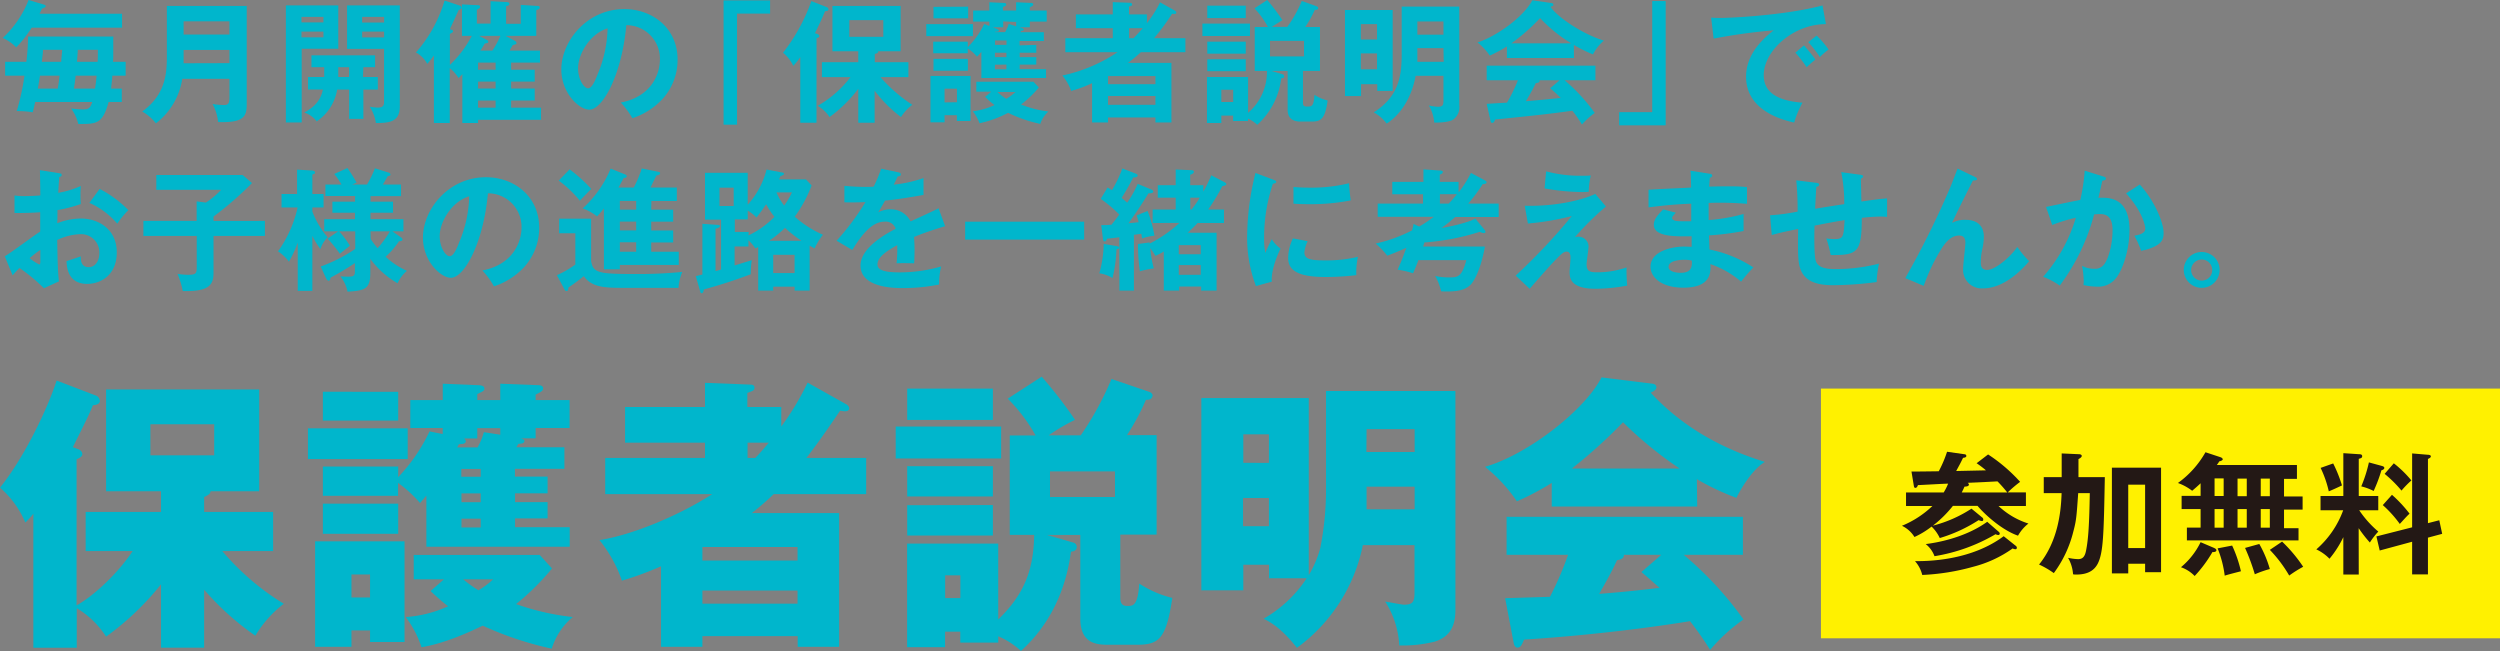 <svg xmlns="http://www.w3.org/2000/svg" viewBox="0 0 569.05 148.2"><rect x="0" y="0" width="569.05" height="148.2" fill="#808080" stroke="none"/><defs><style>.cls-1{fill:#00b6cc;}.cls-2{fill:#fff100;}.cls-3{fill:#231815;}</style></defs><title>アセット 14</title><g id="レイヤー_2" data-name="レイヤー 2"><g id="レイヤー_1-2" data-name="レイヤー 1"><path class="cls-1" d="M27.78,3.12V6.3H7.2a25.38,25.38,0,0,1-3.51,4.47A10.28,10.28,0,0,0,.63,8.64,23.59,23.59,0,0,0,6.51,0L10,1.05c.24.06.39.15.39.36s-.09.24-.84.57c-.18.39-.27.6-.54,1.14Zm-2,5.19v3.93c0,.27,0,1.47-.06,1.83h2.88v3.15H25.56c0,.57-.21,2.25-.27,2.94h2.43v3.06h-3c-1.38,5.07-2.82,5-6.9,5a9.71,9.71,0,0,0-1.65-3.54A17,17,0,0,0,19,24.9c1.08,0,1.53-.24,2-1.68H8c-.21,1-.36,1.56-.54,2.34a21.25,21.25,0,0,0-3.66-.27,53.09,53.09,0,0,0,1.77-8.07H1.17V14.07H6a52.55,52.55,0,0,0,.39-5.76ZM9.09,17.22c0,.18-.27,1.77-.48,2.94h4.53c.24-1.35.36-2.31.42-2.94Zm4.83-3.15c.06-.75.18-1.92.24-2.73H9.78c0,.54-.06,1.14-.27,2.73Zm3.3,3.15c-.09.87-.21,1.77-.39,2.94h4.8c.21-1.29.3-2.13.36-2.94Zm5-3.15c.06-1.05.06-1.92.06-2.73H17.7c0,.48-.06,1.23-.18,2.73Z"/><path class="cls-1" d="M41.49,17.94a15.85,15.85,0,0,1-6,10.14,10.64,10.64,0,0,0-3.12-2.7c5.61-4,5.61-9.3,5.61-12.9V1.35H56.16V23.46c0,2.73-.21,4.56-6.51,4.32a11.18,11.18,0,0,0-1.26-4.11,17.9,17.9,0,0,0,2.55.24c1.11,0,1.29-.45,1.29-1.86V17.94Zm10.74-3.57v-3H41.79v1.38c0,.3,0,.57,0,1.65Zm0-6.51v-3H41.79v3Z"/><path class="cls-1" d="M77,1.23V11.1H68.67V27.87h-3.6V1.23ZM73.62,5.1V3.84h-5V5.1Zm-5,2.1V8.49h5V7.2Zm14,10.32H86V20.4H82.71v6.66H79.47V20.4H76.74a10.82,10.82,0,0,1-4.65,7.23,5.67,5.67,0,0,0-2.82-2c2-1.14,3.66-2.49,4.23-5.25H70.11V17.52H73.8c0-1.41,0-1.83,0-2.22H70.89V12.6H85.38v2.7H82.71ZM79.47,15.3H77c0,.66,0,1.38,0,2.22h2.46ZM91,1.23v23C91,27.72,88.71,28,85.56,28a9.36,9.36,0,0,0-1.41-3.72,11.45,11.45,0,0,0,1.83.21c.72,0,1.44-.12,1.44-1.2V11.13H79V1.23Zm-3.57,3.9V3.84h-5V5.13Zm-5,2.07V8.52h5V7.2Z"/><path class="cls-1" d="M122.91,11.52v2.73h-6.57v1.62h5.37v2.7h-5.37v1.59h5.37v2.73h-5.37v1.62h6.81v2.76H108.81V28h-3.57V16.89c-.36.36-.51.54-.87.87a8.35,8.35,0,0,0-2-2.25V28H98.76V12.63c-.69.93-1.14,1.5-1.5,1.92a6.51,6.51,0,0,0-2.58-2.61A31.32,31.32,0,0,0,101.19.12l3.51,1.17a.48.48,0,0,1,.39.45c0,.3-.24.39-.69.54-.66,1.47-1.68,3.69-2,4.35.6.21.72.27.72.48s-.15.33-.72.6v7.08a26.11,26.11,0,0,0,5-6.63h-2.25V1l3.57.18c.27,0,.54.06.54.36s-.18.39-.72.69V5.37h3.12V.27l3.75.21c.15,0,.54.09.54.36,0,.42-.48.51-.75.57v4h3.33V1.11l3.69.24c.3,0,.63,0,.63.33s-.18.39-.78.63V8.16h-7l2.13,1.14a.58.58,0,0,1,.36.48c0,.27-.09.3-.84.48-.12.21-.66,1.08-.75,1.26Zm-14.1,2.73v1.62h4V14.25Zm0,4.32v1.59h4V18.57Zm0,4.32v1.62h4V22.89Zm3.27-11.37a23.73,23.73,0,0,0,1.83-3.36h-4.86l1.68.87c.3.15.42.33.42.45,0,.3-.18.33-.81.42-.3.54-.57,1-1,1.62Z"/><path class="cls-1" d="M141.3,23.34c7.08-1.35,8.91-6.63,8.91-9.78a7.64,7.64,0,0,0-7.65-7.83c-1,11.19-5.34,19.23-8.43,19.23-2.31,0-6.36-3.78-6.36-9.15,0-6.39,5.79-13.74,14.34-13.74,6.39,0,12.12,4.32,12.12,11.49a13.23,13.23,0,0,1-3.54,9.09,16.36,16.36,0,0,1-6.75,4.26A19.28,19.28,0,0,0,141.3,23.34Zm-9.72-7.8c0,2.55,1.35,4.56,2.28,4.56s1.71-2,2.19-3.24A28.42,28.42,0,0,0,138.3,6.45C134.22,7.71,131.58,12.36,131.58,15.54Z"/><path class="cls-1" d="M175.29.09v3h-7.53V28.38H164.7V.09Z"/><path class="cls-1" d="M185.85,27.93h-3.69V13a17.22,17.22,0,0,1-1.59,2,8.66,8.66,0,0,0-2.34-3A41.32,41.32,0,0,0,184.68.24l3.42,1.35c.21.09.48.21.48.54s-.42.42-.78.42c-.75,1.86-2,4.41-2.31,5,.54.15,1,.33,1,.63s-.27.39-.63.51Zm13.23,0h-3.72V20.22a31.21,31.21,0,0,1-6.54,6.42,8.25,8.25,0,0,0-2.7-2.55,24.71,24.71,0,0,0,7.47-6.54h-6.51V14.16h8.28V11.67h-5.88V1.35H205V11.67h-5.13c.12.39-.39.54-.75.6v1.89h7.65v3.39H200.4a34.65,34.65,0,0,0,7.26,6.3,10.92,10.92,0,0,0-2.58,2.79,30.45,30.45,0,0,1-6-6ZM193.32,4.59V8.37h7.74V4.59Z"/><path class="cls-1" d="M221.46,5.49V8.22H210.84V5.49ZM215,26.22v1.62h-3.21V17.28h9.12V27.54H217.8V26.22Zm20.88-16V12h-3.78v1h3.78V14.7h-3.78v1.05h6v2H223.38V11.79c-.48.6-.72.84-1,1.11a9.11,9.11,0,0,0-2.1-1.86v1.08h-7.86V9.48h7.86v1.26a19.79,19.79,0,0,0,3.75-5.28l1.17.45v-1h-3.69V2.4h3.69V.51l3.12.15c.39,0,.72.06.72.36s-.3.39-.75.57V2.4h3V.51l3.33.15c.36,0,.57.12.57.36s-.24.39-.78.63V2.4h3.84V4.92h-3.84V6.21h-2.31l.63.21c.15.06.33.21.33.33S233,7,232.44,7a2,2,0,0,1-.21.33h5.37v2h-5.52v1Zm-15.51-8.7V4.17h-7.89V1.56Zm-.06,11.88v2.7h-7.83v-2.7Zm-2.49,9.87V20.19H215v3.12Zm7.8-2.4h-3.39V18.6h13l1.23,1.32a24.27,24.27,0,0,1-4.05,3.87,24.18,24.18,0,0,0,6.24,1.59,6.44,6.44,0,0,0-1.86,2.82,31,31,0,0,1-7.32-2.52,25,25,0,0,1-6.51,2.37,10.47,10.47,0,0,0-1.53-2.73,15.64,15.64,0,0,0,4.95-1.41,21.36,21.36,0,0,1-2.16-1.86Zm2.73-16V6.21H226l.84.33c.15.06.51.24.51.42s-.15.27-.78.24l-.06.12h2.25a7,7,0,0,0,.84-1.89L231.3,6v-1Zm.75,5.34v-1h-2.61v1ZM226.47,12v1h2.61V12Zm0,2.73v1.05h2.61V14.7Zm.57,6.21a13,13,0,0,0,2,1.56,12.16,12.16,0,0,0,2.1-1.56Z"/><path class="cls-1" d="M267.39,2.4a.55.55,0,0,1,.36.45c0,.15-.09.33-.42.33-.12,0-.18,0-.54-.06a50.66,50.66,0,0,1-4.11,5.58h7.14v3.18H259.68a30.85,30.85,0,0,1-2.94,2.43h9.9V27.87H263V26.73H252.21v1.14h-3.63V18.93a29,29,0,0,1-4.77,1.77,11,11,0,0,0-2-3.51,36.09,36.09,0,0,0,12.57-5.31H242.49V8.7h10.8V6.42h-8.4V3.27h8.4V.48l3.9.15c.21,0,.51.12.51.39s-.12.27-.72.48V3.27h4.08v2a27,27,0,0,0,3-4.74ZM263,19.17V17.31H252.21v1.86Zm0,4.68v-2H252.21v2Zm-5-15.15c.54-.54,1.23-1.26,2.1-2.28H257V8.7Z"/><path class="cls-1" d="M284.52,5.37V8.19H273.69V5.37Zm7.29,11.49c.18.06.48.15.48.48s0,.39-.66.48a16.89,16.89,0,0,1-5.46,10.59,7.37,7.37,0,0,0-2.1-1.41v.54h-3.39V26.31H278V28h-3.27V17.52h9.36v8.16a12.26,12.26,0,0,0,4.29-9.54H285.6v-10h3a19.25,19.25,0,0,0-3.06-4.23L288.45,0a45.51,45.51,0,0,1,3.45,4.59l-2.43,1.53H293A27.89,27.89,0,0,0,296.31.21l3.33,1.2c.15.06.42.21.42.39,0,.51-.6.45-.78.42a24.38,24.38,0,0,1-2.19,3.93h3.36v10h-3.87v7.2c0,.81.3.9,1,.9,1,0,1.44,0,1.62-2.67a8.87,8.87,0,0,0,3,1.29c-.6,4.17-1.47,4.8-3.63,4.8H296c-1.77,0-2.91-.78-2.91-2.7V16.14h-3.72ZM283.56,1.29V4.11H274.8V1.29Zm0,8.19v2.73H274.8V9.48Zm0,4v2.73H274.8V13.5ZM278,20.43v2.79h2.7V20.43ZM289.08,9.3v3.54h7.74V9.3Z"/><path class="cls-1" d="M317,2.28V20.7h-3.51V19.17h-3.69v2.7h-3.66V2.28ZM313.44,9V5.49h-3.69V9Zm-3.69,3.15v3.63h3.69V12.15Zm18.81,5.1h-6.33c-.81,4.41-3,8.55-6.6,10.89a8.71,8.71,0,0,0-2.94-2.55c5.49-3.54,6.36-7.86,6.36-13.17V1.5h13.11V24a3.46,3.46,0,0,1-1.41,3.24c-1.11.69-3.93.69-4.29.66a9.09,9.09,0,0,0-1.23-3.9,9.81,9.81,0,0,0,2.1.3c1.23,0,1.23-.57,1.23-1.59Zm0-6.3h-5.94v2.52c0,.12,0,.33,0,.6h6Zm-5.94-3.06h5.94v-3h-5.94Z"/><path class="cls-1" d="M358.26,13.2H343V10.56a32.61,32.61,0,0,1-3.9,2.1,13.18,13.18,0,0,0-2.79-3c4.23-1.35,10.41-5.7,12.48-9.6l4.35.63a.46.46,0,0,1,.45.39c0,.27-.33.36-.69.45,1.74,2.55,7.68,6.39,12.18,7.71a10.1,10.1,0,0,0-2.49,3.15,34,34,0,0,1-4.35-2.16ZM338.4,23.64c1-.06,4.23-.27,4.62-.27a36.62,36.62,0,0,0,2.49-5.1H338.4V14.94h24.75v3.33h-7A41.85,41.85,0,0,1,363,25.71a15.79,15.79,0,0,0-2.91,2.64,27.68,27.68,0,0,0-2.19-3.15c-1.83.27-6.12.81-8,1-1.5.18-8.22.87-9.57,1-.18.45-.33.78-.69.78-.18,0-.33-.18-.42-.69ZM357.66,9.87a32.84,32.84,0,0,1-7.11-5.76A42.78,42.78,0,0,1,344,9.87ZM355,18.27h-4.65a.4.4,0,0,1,.09.21c0,.33-.63.42-.87.45-.45,1-1.68,3.18-2.25,4.11,3.78-.33,4.2-.36,7.92-.75a25.61,25.61,0,0,0-2.4-2.19Z"/><path class="cls-1" d="M368.55,28.53v-3h7.53V.24h3.06V28.53Z"/><path class="cls-1" d="M415.62,5.49c-7.5,0-14.16,6.12-14.16,11.61,0,3.51,2.46,5.79,8.82,6.27a22.08,22.08,0,0,0-1.89,4.53c-4.56-1-10.95-3.63-10.95-10.44,0-4,2.28-7.47,6.3-10.56a129.77,129.77,0,0,0-13.68,1.89L389.49,4a17.76,17.76,0,0,0,1.95.09c2,0,14.55-.51,23.4-2.85Zm-5,4.83c.42.48,1.92,2.22,2.61,3.24a22.55,22.55,0,0,0-2,1.74A26.76,26.76,0,0,0,408.66,12Zm2.88-2.22a21,21,0,0,1,2.73,3.18,15,15,0,0,0-2,1.71,23.91,23.91,0,0,0-2.64-3.39Z"/><path class="cls-1" d="M13.41,39.42c.39.06.63.09.63.42s-.33.39-.54.45c-.18,2.07-.21,3-.24,3.6a20.68,20.68,0,0,0,5.13-1.56,29.11,29.11,0,0,0,0,4.11,31.46,31.46,0,0,1-5.31,1.38c0,.48,0,2.55-.06,3a14.82,14.82,0,0,1,5.37-1.08c4.08,0,8.19,2.46,8.19,7.71s-3.75,7.17-6.75,7.17c-4.53,0-4.65-4.11-4.68-5.19.57-.18,2.52-.81,3.24-1.08,0,.81,0,2.46,1.8,2.46,1.5,0,2.43-1.44,2.43-3.21a4.17,4.17,0,0,0-4.47-4.29,13,13,0,0,0-5.13,1.32c.12,6.24.15,6.93.39,9.42L10,65.61A40.36,40.36,0,0,0,4.44,61c-.63.63-1,1-1.56,1.68l-1.8-4.35c1.38-.75,6.84-4.89,8.07-5.61,0-1.47,0-2.94,0-4.41-1.89.15-4.23.18-5.85.18l0-4a13.65,13.65,0,0,0,2.31.15c1.32,0,3.12-.12,3.57-.15,0-1.38-.06-4.26-.09-5.76ZM6.75,58.77a12,12,0,0,0,2.19,1.44c.21,0,.24-.36.24-.66V56.88A22.24,22.24,0,0,0,6.75,58.77ZM22.68,43a25.68,25.68,0,0,1,6.54,4.83,19.32,19.32,0,0,0-2.52,3.09,17.77,17.77,0,0,0-6.36-4.74Z"/><path class="cls-1" d="M60.3,50.28V53.7H48.6v8.37c0,2.55-.75,4.38-7,4.17a19.44,19.44,0,0,0-1.2-3.9,18.4,18.4,0,0,0,2.25.21c2.13,0,2.13-.3,2.13-2.13V53.7H32.64V50.28H44.76V45.84l2.1.27a18.22,18.22,0,0,0,3.48-2.91H35.58V39.84H55.23l2.13,1.83a74.57,74.57,0,0,1-8.76,7.62v1Z"/><path class="cls-1" d="M71.1,66.21H67.77v-11a25.09,25.09,0,0,1-2,4.35,9.65,9.65,0,0,0-2.49-2.34,27.73,27.73,0,0,0,4.47-10H64.08V44.16h3.54V38.61l3.48.21c.06,0,.6.09.6.42s-.09.27-.6.51v4.41h2.55v3.06H71.1v.93A19.31,19.31,0,0,0,74.58,54a6.64,6.64,0,0,0-1.65,2.7,20.1,20.1,0,0,1-1.83-3ZM73,60.66a35,35,0,0,0,7.86-4v-4H77.19a22.8,22.8,0,0,1,2.46,3.27c-.36.3-2,1.56-2.28,1.83a36.74,36.74,0,0,0-2.79-3.45L77,52.65H73.8V49.89h7V48.42H75.66V45.9h5.16V44.61H74.07V42h3.66a16.36,16.36,0,0,0-1.65-2.4l3-1.35a36.18,36.18,0,0,1,2.1,3.33l-1,.42h3.36a23.37,23.37,0,0,0,1.8-3.69l3.21,1a.52.52,0,0,1,.33.45c0,.18-.18.24-.63.36-.24.42-.72,1.26-1.11,1.89h4.14v2.64H84.33V45.9h5.13v2.52H84.33v1.47h7.5v2.76H89.31l2,1.41c.15.12.3.21.3.48s-.42.39-.78.36a18.58,18.58,0,0,1-3.06,3.54,17.85,17.85,0,0,0,4.86,3.21,7.9,7.9,0,0,0-2.13,2.82,19.68,19.68,0,0,1-6.21-5.55v3.24c0,3.72-1.41,4-5.19,4.23a8,8,0,0,0-1.62-3.48c.27,0,.93.06,1.77.06,1.11,0,1.53-.12,1.53-1.14V59.88a58,58,0,0,1-5.52,3.3c-.09.39-.15.72-.45.72s-.48-.36-.6-.57Zm11.37-6.27a16.32,16.32,0,0,0,1.59,2.1,24.68,24.68,0,0,0,2.79-3.84H84.33Z"/><path class="cls-1" d="M109.8,61.56c7.08-1.35,8.91-6.63,8.91-9.78A7.64,7.64,0,0,0,111.06,44c-1,11.19-5.34,19.23-8.43,19.23-2.31,0-6.36-3.78-6.36-9.15,0-6.39,5.79-13.74,14.34-13.74,6.39,0,12.12,4.32,12.12,11.49a13.23,13.23,0,0,1-3.54,9.09,16.36,16.36,0,0,1-6.75,4.26A19.28,19.28,0,0,0,109.8,61.56Zm-9.72-7.8c0,2.55,1.35,4.56,2.28,4.56s1.71-2,2.19-3.24a28.42,28.42,0,0,0,2.25-10.41C102.72,45.93,100.08,50.58,100.08,53.76Z"/><path class="cls-1" d="M134.55,49.77v9.6c.39,2.7,1.65,3,9.66,3a103.6,103.6,0,0,0,11.1-.48,10.79,10.79,0,0,0-.87,3.63H142c-4.5,0-7.29-.12-9.12-2.67a43,43,0,0,1-3.48,2.58c-.06.54-.09.81-.48.81-.24,0-.36-.21-.45-.39l-1.71-3.21a22.48,22.48,0,0,0,4.2-2.43V53.1h-3.69V49.77Zm-4.89-11.22A35,35,0,0,1,134.58,43c-.15.15-2,2-2.58,2.7a25.78,25.78,0,0,0-4.83-4.59Zm18.57,9.18h5v2.73h-5v2h5v2.73h-5V57.3h6.27v3H141.09v1h-3.63V47.46c-.9,1.11-1.14,1.35-1.56,1.8a11.8,11.8,0,0,0-3.27-1.83A25,25,0,0,0,139,38.37l3.33,1.35c.12.06.33.18.33.39s-.21.39-.72.42c-.42.81-.81,1.56-1.17,2.16h3.48a25.53,25.53,0,0,0,1.83-4.35l3.69.75c.21,0,.48.12.48.36s-.42.45-.84.51c-.21.39-1.14,2.31-1.35,2.73h6v3.06h-5.79Zm-3.42-2h-3.72v2h3.72Zm0,4.71h-3.72v2h3.72Zm0,4.71h-3.72V57.3h3.72Z"/><path class="cls-1" d="M183.45,40.83l1.29,1.38a30.15,30.15,0,0,1-3.84,7.11,24,24,0,0,0,6.42,4.11,13.93,13.93,0,0,0-1.89,3.12l-1.14-.63V66.15h-3.42v-.9H176v.9h-3.42V56.22a5,5,0,0,1-.63.33,11.26,11.26,0,0,0-1.59-1.86V56.1h-3.15v4.32l3.9-1.2a25,25,0,0,0-.24,3.21c-3.51,1.32-7,2.46-10.65,3.45-.09.39-.15.87-.51.87-.18,0-.27-.15-.33-.39l-1-3.51c.78-.18,1-.24,1.5-.36V50.94l3.33.24c.3,0,.66,0,.66.3s-.54.48-1,.57v9.66c.66-.15,1-.3,1.26-.36V50h-3.66V39.33h9.72v7.26a18.55,18.55,0,0,0,4.29-8l3.63.69c.18,0,.33.12.33.3s-.3.39-.81.51c0,.09-.24.6-.3.75Zm-19.68,1.89v4.17H167V42.72Zm6.6,10.86a20.4,20.4,0,0,0,5.91-4.23,18.68,18.68,0,0,1-1.89-2.85c-1.11,1.62-1.59,2.22-2.19,3a10.32,10.32,0,0,0-2-1.56v2h-2.94V52.8h3.15Zm12.06,1.23a30.67,30.67,0,0,1-3.75-2.94,24.64,24.64,0,0,1-3.63,2.94ZM176,62.16h4.86V58H176Zm.75-18.36a13.56,13.56,0,0,0,1.74,3,18.24,18.24,0,0,0,1.77-3Z"/><path class="cls-1" d="M204.45,39.21c.21.06.6.12.6.48s-.33.45-.72.48c-.33.72-.54,1.14-.9,1.86a30,30,0,0,0,6.78-1.5l0,3.84c-2.85.51-5.85,1-8.76,1.29-.36.66-1,1.77-1.56,2.67a6.1,6.1,0,0,1,2.85-.69,5,5,0,0,1,4.53,2.76c2.13-1,5.1-2.31,6.36-3l1.5,4.08c-2.64.81-4.92,1.56-7.08,2.46.09,1.17.12,2.22.12,3,0,1.32-.06,2.22-.09,3-.21,0-2.64-.09-4,0a31.28,31.28,0,0,0,.15-4.14c-3.27,1.77-4.5,3.09-4.5,4.38S201.27,62,204.81,62a34.16,34.16,0,0,0,9.42-1.35,16.8,16.8,0,0,0-.48,4.11,41,41,0,0,1-8.34.81c-1.68,0-9.54,0-9.54-5.13,0-4.17,6.18-7.41,8-8.37a2.37,2.37,0,0,0-2.46-1.62c-2.34,0-4.56,1.77-7.41,6.45l-3.57-2.1A58.83,58.83,0,0,0,197,46c-1.47.06-2.37.09-4.8.06V42.3c.69.06,2.49.24,4.83.24a18.09,18.09,0,0,0,1.83-.06,30.58,30.58,0,0,0,1.71-4.08Z"/><path class="cls-1" d="M246.78,50.46v4.08H219.69V50.46Z"/><path class="cls-1" d="M254.1,56c.27.06.63.12.63.36s-.33.36-.6.39a32.37,32.37,0,0,1-.9,6.54,8,8,0,0,0-3-1.08,26.71,26.71,0,0,0,1-6.69ZM262,43.11c.15.06.51.21.51.51s-.6.42-1.11.39c-1.26,2.13-3.09,4.8-4.53,6.81l2.31-.24c-.21-.78-.33-1.17-.45-1.56l2.49-1a28.83,28.83,0,0,1,1.56,5.64,10.73,10.73,0,0,0-2.82.63c-.09-.57-.12-.72-.18-1.08l-1.68.24V66.15h-3.3V54c-1.5.21-1.95.24-2.82.33-.09.27-.21.63-.54.63s-.36-.42-.39-.6l-.39-3.12c.72,0,1.29,0,2.34-.09.36-.45.87-1.08,1.77-2.31a28.58,28.58,0,0,0-4.23-3.57l1.56-2.58a10.85,10.85,0,0,1,1,.6,28.13,28.13,0,0,0,2.37-4.95l2.94,1.14c.3.12.54.21.54.48s-.39.48-1,.42c-.39.75-1.23,2.43-2.64,4.65l1.26,1.11a24.54,24.54,0,0,0,2.4-4.29Zm.36,7.65V47.7h5.25V45h-4.08V42.15h4.08V38.58l3.45.15c.18,0,.69,0,.69.36s-.36.54-.84.69v2.37h3v1.47a34.09,34.09,0,0,0,1.8-3.72l2.94,1.53c.18.09.48.24.48.48s-.42.39-.9.45A45.45,45.45,0,0,1,275,47.7h3.6v3.06h-6c-.54.57-1,1.05-2.25,2.22h6.57V66.15h-3.51v-.93h-5v.93h-3.51V57.24a12.73,12.73,0,0,1-1.92,1,13.87,13.87,0,0,0-1.17-1.77,28.84,28.84,0,0,0,.81,4.62,21.09,21.09,0,0,0-3.15.66,41.74,41.74,0,0,1-.45-6.21l2.67-.36a.67.67,0,0,0,0,.27,30.57,30.57,0,0,0,6.78-4.71Zm10.95,7.11V55.8h-5v2.07Zm0,4.68V60.33h-5v2.22ZM271.2,47.7a21.71,21.71,0,0,0,1.89-2.7h-2.16v2.7Z"/><path class="cls-1" d="M289.8,40.89c.45.18.69.24.69.51s-.3.36-.75.42a38.07,38.07,0,0,0-2,12.45,16.68,16.68,0,0,0,.27,3.3c.09-.24,1-2.28,1.47-3.12a7.25,7.25,0,0,0,2,2.13c-.39.78-2.19,4.59-2,7.53l-3.6,1a30.84,30.84,0,0,1-2-11.64,60.49,60.49,0,0,1,1.89-14.1Zm7.86,14a7.2,7.2,0,0,0-.75,2.58c0,1.5,1.38,1.8,4.62,1.8a31,31,0,0,0,7.56-.81,16.49,16.49,0,0,0-.36,4.17,59.39,59.39,0,0,1-7,.42c-6,0-8.52-1.35-8.52-4.32a10.58,10.58,0,0,1,1.08-4.47Zm-3.24-12.33c.84.06,1.89.15,3.57.15a36.37,36.37,0,0,0,9.09-1,32,32,0,0,0,.39,3.9,47.26,47.26,0,0,1-9.42.87c-1.65,0-2.73-.06-3.63-.12Z"/><path class="cls-1" d="M337.89,41c.3.15.48.27.48.54s-.54.39-.87.36a40.11,40.11,0,0,1-3.3,4.44h6.93v3.06h-9.9a33.18,33.18,0,0,1-3.12,2.49c1.5-.21,5.91-1.14,7.71-2.13l2.1,2.55a.77.77,0,0,1,.21.48c0,.18-.24.27-.39.27a1.89,1.89,0,0,1-.9-.3,53.91,53.91,0,0,1-12.63,2.43c0,.12-.24.78-.3.93H338c-1,5.52-2.61,8.07-3.3,8.73-.93.84-2.07,1.5-5.4,1.5-.54,0-.9,0-1.29-.06a11.58,11.58,0,0,0-1.35-3.48,13.76,13.76,0,0,0,3.21.33c1.86,0,2.85,0,3.9-3.93H322.86c-.54,1.44-.9,2.28-1.23,3a17.56,17.56,0,0,0-3.51-.81c.51-1.14,1.05-2.37,2-5-2.4,1.08-3.57,1.5-4.35,1.8a19.68,19.68,0,0,0-2.64-2.76,34,34,0,0,0,8.28-3c.18-.66.24-.9.36-1.47l1.26.6a29.77,29.77,0,0,0,3.33-2.22H313.59V46.35h10.32V44.22h-7V41.4H324V38.55l3.81.27c.18,0,.6,0,.6.33s-.39.48-.69.6V41.4H332v2.4a26.17,26.17,0,0,0,2.82-4.44Zm-10.14,3.21v2.13h2c.81-.87,1-1.05,1.86-2.13Z"/><path class="cls-1" d="M365.55,47a63.38,63.38,0,0,0-7.08,7,1.72,1.72,0,0,1,.72-.12,2.29,2.29,0,0,1,2.4,2.13c0,.66-.45,3.51-.45,4.11,0,1.65.72,1.86,2.4,1.86a20.15,20.15,0,0,0,6.69-1.11,39.59,39.59,0,0,0,.15,4.14,41.53,41.53,0,0,1-7.2.72c-5.79,0-5.91-2.52-5.91-3.87,0-.51.21-2.67.21-3.12s0-1.47-.9-1.47c-.66,0-1.23.57-2.52,1.89s-3,3.27-5.88,6.57L345,62.73a136.93,136.93,0,0,0,12.78-13.56,60.29,60.29,0,0,1-10,1.71l-.72-4.05c7,.21,13.35-1.35,16.05-2.7Zm-13.62-8a29.56,29.56,0,0,0,8.28,1c.87,0,1.29,0,1.89-.06a17.81,17.81,0,0,0-.48,3.72c-.33,0-.69.06-1.23.06a49.88,49.88,0,0,1-8.82-.84Z"/><path class="cls-1" d="M389.13,39.54c.3.06.6.12.6.42s-.33.45-.54.51c-.06.69-.09,1.2-.15,2,.78,0,2.1-.06,4.11-.06,1.71,0,2.76,0,4.5.18v3.81a72.19,72.19,0,0,0-8.73-.21v3.9a41.17,41.17,0,0,0,7.95-1.38v3.87a61.15,61.15,0,0,1-7.86,1c0,.51.09,2.76.09,3.21a28.28,28.28,0,0,1,10,4.08,37.42,37.42,0,0,0-2.79,3.24,21.33,21.33,0,0,0-7-4c.12,1.86.18,5.37-6.15,5.37-5.22,0-7.47-2.55-7.47-4.74,0-3.75,5.25-4.62,7.68-4.62.33,0,1.29.06,1.68.06,0-.15,0-2.13,0-2.4-3.51.06-8.61.18-8.61-2.61,0-1,.54-1.92,2.13-3.51l2.88.75c-.33.36-.84.93-.84,1.14,0,.78,1.11.81,2.61.81.69,0,1.14,0,1.74,0,0-.63,0-3.42,0-4-4.23.15-7.26.54-9.72.84v-4c1.53-.15,8.31-.42,9.69-.51-.06-2.76-.06-3.06-.15-3.84Zm-5.76,19.59c-1,0-3.57.18-3.57,1.62,0,1.26,2.28,1.35,2.73,1.35,1.83,0,2.76-.72,2.55-2.79A7,7,0,0,0,383.37,59.13Z"/><path class="cls-1" d="M423.45,39.78c.48.06.63.15.63.39s-.33.42-.51.48c0,.09.12,4.77.12,5.22,3.39-.48,3.75-.54,5.85-.72v4.2c-.42,0-.81-.06-1.44-.06a42.44,42.44,0,0,0-4.32.3c0,7.92-1,8.52-7.08,8.46a25.69,25.69,0,0,0-1-3.78,13.64,13.64,0,0,0,1.83.15c2.07,0,2.1-.45,2.34-4.32-2.25.36-4.56.81-6.84,1.26-.06,1.41-.15,6.6.27,8,.54,1.74,2.7,1.89,4.71,1.89A39.52,39.52,0,0,0,427.71,60a21.76,21.76,0,0,0-.54,4.2,79.49,79.49,0,0,1-9.87.72c-3.63,0-6.72-.78-7.65-4.17-.45-1.68-.42-3.93-.36-8.64-3.75.78-4,.84-6,1.38L402.9,49a44.92,44.92,0,0,0,6.27-.84,70.07,70.07,0,0,0-.3-7.11l4.41.54c.42.06.78.09.78.45s-.45.45-.63.48c-.06.81-.24,4.26-.27,5,1.65-.27,3.78-.63,6.63-1.05a35.1,35.1,0,0,0-.69-7.29Z"/><path class="cls-1" d="M449.55,40.29c.21.09.45.21.45.48s-.39.33-.9.3c-1,1.89-3.93,7.77-4.77,9.66a6.3,6.3,0,0,1,3.15-.69c1.92,0,4.08.84,4.08,3.84a13.83,13.83,0,0,1-.27,2.49,14.08,14.08,0,0,0-.42,3.24c0,.72,0,1.83,1.47,1.83,1.65,0,5-2.61,6.84-5.22a24.15,24.15,0,0,0,2.7,3.24c-1.2,1.38-5.37,6.18-10.53,6.18a4.22,4.22,0,0,1-4.5-4.53c0-.93.51-5.07.51-5.91s-.3-1.59-1.44-1.59c-1.86,0-3.12,1.68-3.81,2.7a41.78,41.78,0,0,0-4.23,8.76l-4.2-1.77A201.15,201.15,0,0,0,444,42.45c.27-.63,1.35-3.51,1.59-4.08Z"/><path class="cls-1" d="M478.74,40.17c.3.09.6.18.6.45s-.18.45-.81.51c-.51,2.37-.75,3.3-.9,3.9,2.16-.09,7.08-.3,7.08,7.32,0,4.5-1.5,8.88-2.94,10.8a5.13,5.13,0,0,1-4.47,2.1,15.85,15.85,0,0,1-3.06-.36,7.62,7.62,0,0,0,.06-.93,20.6,20.6,0,0,0-.39-3.45,5.66,5.66,0,0,0,2.79.66,2.48,2.48,0,0,0,2.16-.9c.9-1,2-4.26,2-7.92,0-3.33-1.71-3.63-2.91-3.63-.36,0-.93.06-1.29.09A47,47,0,0,1,468.84,65a18.54,18.54,0,0,0-3.78-2,35.72,35.72,0,0,0,7.44-13.44,35.81,35.81,0,0,0-5.37,1.65l-1.41-4.11c1.23-.24,6.69-1.41,7.8-1.59a44.13,44.13,0,0,0,1-6.66ZM487.05,42c3.33,3.66,5.43,8.61,5.43,11,0,1.47-.45,2.34-2.13,3.15a10.83,10.83,0,0,1-3,.93,19.54,19.54,0,0,0-1.53-3.42c1.11-.21,2.49-.51,2.49-1.65,0-.33-.39-3.57-4.38-8Z"/><path class="cls-1" d="M505.23,61.47a4.08,4.08,0,1,1-4.08-4.11A4.08,4.08,0,0,1,505.23,61.47Zm-6.48,0a2.41,2.41,0,0,0,2.4,2.4,2.4,2.4,0,0,0,0-4.8A2.41,2.41,0,0,0,498.75,61.47Z"/><path class="cls-1" d="M46.47,147.42H36.65V133a63.06,63.06,0,0,1-12.5,11.91,20.53,20.53,0,0,0-6.68-6.48v9H7.59v-30.5a14.67,14.67,0,0,1-1.83,2A21.61,21.61,0,0,0,0,111C5.69,103.9,10.86,92.9,12.89,86.62L21.73,90a1.41,1.41,0,0,1,1,1.31c0,.66-1,.92-1.57.92-.91,2.16-1.3,3-4.58,9.55l1.05.4c.39.13,1.11.46,1.11,1.24,0,.46-.65.85-1.31,1.11V137.8c4-2.23,9.43-7.33,12.76-12.37H19.5v-8.9H36.65v-4.71H24.15V88.65H59v23.17H47.91c0,.52-.4.85-1.44,1.31v3.4h15.7v8.9H50.59a58,58,0,0,0,14,12,25.93,25.93,0,0,0-6.47,7.27,61.48,61.48,0,0,1-11.65-10.48ZM34.23,96.57v7.07H48.76V96.57Z"/><path class="cls-1" d="M92.8,97.49v7H70.09v-7ZM80,143.49v3.73H71.73v-24H92.08v22.91H84.23v-2.62Zm44.64-35v3.8h-7.4v2h7.4V118h-7.4v2h12.44v4.45H97.05V112.8c-.72.85-.91,1.11-1.44,1.7a28.87,28.87,0,0,0-5-4.58v2.94H73.49v-6.67H90.64v2.42A39.83,39.83,0,0,0,97.77,98.2l3,.59V97.42H93.39V91.07h7.39V87.34l7.86.33c.59,0,1.63.06,1.63.78,0,.53-.52.72-1.63,1.25v1.37h5.23V87.34l8.51.33c.52,0,1.25.06,1.25.78,0,.53-.59.79-1.71,1.38v1.24h7.73v6.35h-7.73v2.36h-3.33c.39.13.78.26.78.58,0,.59-.78.66-1.37.66-.07.13-.13.2-.46.78h10.93v4.91H117.21v1.77Zm-34-19.31v6.55H73.49V89.17Zm0,25.46v6.87H73.49v-6.87ZM84.23,136v-5.24H80V136Zm16.82-4.13H94.17v-5.56h28.67l2.81,3.08a55.87,55.87,0,0,1-8.18,8.11,57,57,0,0,0,12.9,2.95,15.17,15.17,0,0,0-4.78,7.2,75.85,75.85,0,0,1-15.71-5.24c-3.14,1.51-8.7,4.06-13.94,4.91a23.19,23.19,0,0,0-3.6-6.87A27.6,27.6,0,0,0,102,138,52.12,52.12,0,0,1,98,134.53Zm7.59-34.42v2.36h-3.08a.69.69,0,0,1,.46.58c0,.66-.65.66-1.57.72l-.39.72h4.64a15.27,15.27,0,0,0,1.44-3.46l3.73.58v-1.5Zm.78,11.06v-1.77H105v1.77Zm-4.38,3.8v2h4.38v-2Zm0,5.75v2h4.38v-2Zm.39,13.81a30.61,30.61,0,0,0,3.47,2.49,18.31,18.31,0,0,0,3.34-2.49Z"/><path class="cls-1" d="M192.67,92.05a1.32,1.32,0,0,1,.65.85c0,.4-.32.72-1,.72-.26,0-.52-.06-1.11-.13-4.32,6.42-6.55,9.3-7.66,10.74h13.61v8.24H176.11a61.5,61.5,0,0,1-5,4.32H191v30.43h-9.43V144.8H159.88v2.42h-9.42V128.9a73.19,73.19,0,0,1-8.9,3.27,30.33,30.33,0,0,0-5.11-9.23c8.9-1.44,19.77-6.61,25.66-10.47H137.76v-8.24h22.71v-3.47H142.28V92.64h18.19v-5.5l10.27.4c.4,0,1,.06,1,.72s-.46.72-1.63,1.18v3.2h7.72v4.45a62,62,0,0,0,6-10Zm-11.13,35.54v-3.08H159.88v3.08Zm0,9.82v-3H159.88v3Zm-9.62-33.18c.59-.59,1.31-1.38,3.08-3.47h-4.84v3.47Z"/><path class="cls-1" d="M227.88,97.09v7.27h-24V97.09Zm16.29,26.38a1.05,1.05,0,0,1,.92,1c0,.53-.26,1-1.31,1.12-.52,3.53-2.09,14.2-11.39,22.57a18.32,18.32,0,0,0-5.17-3.33v1.44h-8.64v-2.49h-3.46v3.53h-8.64V123.73h20.74V141c6.22-6,8.05-11.72,8.18-19.25h-5.56V99.12h5.89a38.5,38.5,0,0,0-6.35-8.38l7.73-5a102,102,0,0,1,7.59,9.82,44,44,0,0,0-6,3.53H246a70,70,0,0,0,7-12.83l8.64,2.95c.26.06.72.46.72.78s-.26,1.12-1.51,1a55.25,55.25,0,0,1-4.32,8.05h6.74v22.64H255V136.1c0,1.63.85,1.83,1.63,1.83,1.25,0,2.36,0,2.69-5.1a23.9,23.9,0,0,0,7.52,3.27c-1.37,9.36-3.07,10.66-8.05,10.66h-6.48c-2.74,0-6.41-.26-6.41-6v-19h-7.59ZM226,88.45v7.14h-19.5V88.45Zm0,17.67V113h-19.5v-6.88Zm0,8.84v6.94h-19.5V115Zm-10.86,16v5.17h3.46v-5.17ZM239,107.3v5.83h14.79V107.3Z"/><path class="cls-1" d="M301.83,89h29.45v49.8c0,3.27-.92,6.09-4.78,7.27a30.64,30.64,0,0,1-8,.85,20.4,20.4,0,0,0-3.21-10c1.11.19,3.86.72,4.26.72,2,0,2.42-.59,2.42-2.75v-10.8H310.21a38.29,38.29,0,0,1-15,23.37c-1.51-1.9-4.12-5-7.59-6.62a29,29,0,0,0,9.81-9.22h-8.57v-3.08H283v5.83h-9.55V90.61H297.9v40.32a25.42,25.42,0,0,0,2.62-6.15A69.3,69.3,0,0,0,301.83,112Zm-13,16.36V98.86H283v6.48Zm-5.89,8v6.42h5.89v-6.42Zm28.08-10.47H322V97.68H311.06ZM322,110.77H311.06v5.17H322Z"/><path class="cls-1" d="M386.32,115.29H353.2v-5.37a60.12,60.12,0,0,1-7.92,4.19,35.93,35.93,0,0,0-7.26-7.85c10-2.89,22.91-13.16,26.51-20.36l11.64,1.44c.4.07.86.26.86.85s-.86,1-1.31,1.18c8.31,9,18.19,13.35,26,15.77-3.47,2.1-6.34,7.86-6.48,8.18a57.24,57.24,0,0,1-9-4.25ZM342.6,136.16l10.21-.32a77,77,0,0,0,4.12-9.56h-14v-8.64h53.79v8.64H383.24A79.38,79.38,0,0,1,396.86,141a38.64,38.64,0,0,0-7.6,6.93,73.24,73.24,0,0,0-4.58-6.54c-7.52,1.24-22.05,3.21-37.76,4.19-.52,1.17-.78,1.83-1.5,1.83-.53,0-.79-.59-.86-1Zm39.73-29.51a86.49,86.49,0,0,1-12.9-10.54,112.2,112.2,0,0,1-11.65,10.54Zm-4.19,19.63h-8.51c0,.59-.2,1-1.57,1.24-1.18,2.62-2.62,5.11-4.06,7.66,6.61-.52,10.54-1,13.75-1.37-1.84-1.64-2.88-2.55-4.13-3.6Z"/><rect class="cls-2" x="414.48" y="88.45" width="154.57" height="56.84"/><path class="cls-3" d="M451.19,117.79a.53.53,0,0,1,.24.51.29.29,0,0,1-.33.3,2.26,2.26,0,0,1-.72-.21,34.19,34.19,0,0,1-8.85,4.08,8.68,8.68,0,0,0-1.86-2.61,19.3,19.3,0,0,1-3.9,2.37,6.75,6.75,0,0,0-2.85-2.55,22.32,22.32,0,0,0,6.93-4.5h-6v-3.09h8.58a13.45,13.45,0,0,0,1-2c-.9,0-6.42.33-6.87.33-.09.27-.27.63-.57.63s-.33-.27-.39-.63l-.51-3.09c1.53,0,2,0,6.21-.06a27.16,27.16,0,0,0,1.89-4.44l4,.57a.39.39,0,0,1,.39.39c0,.27-.33.39-.75.42-.66,1.38-.9,1.77-1.56,3l6.78-.15a23.58,23.58,0,0,0-2.13-1.62l2.61-2a37,37,0,0,1,7.29,6.24,28.59,28.59,0,0,0-2.82,2.4h4.14v3.09h-6.24a17.69,17.69,0,0,0,6.81,4,9.33,9.33,0,0,0-2.37,2.76c-3.54-1.23-7.35-4.59-9.21-6.78h-5.61a26.49,26.49,0,0,1-4.56,4.5,29.4,29.4,0,0,0,8.79-3.87Zm7.56,6.39a.65.65,0,0,1,.33.48c0,.21-.12.36-.3.36a1.66,1.66,0,0,1-.66-.18,27,27,0,0,1-9,4.17,50.69,50.69,0,0,1-11.58,1.86,7.4,7.4,0,0,0-1.65-3.15c3.54.06,13-.3,20.19-5.67ZM455,121.09a.52.52,0,0,1,.18.36.32.32,0,0,1-.36.33,2.14,2.14,0,0,1-.6-.18,40.08,40.08,0,0,1-13.89,5,6.24,6.24,0,0,0-2-2.76c2-.24,8.7-1.26,14-5.07Zm1.89-9a29.62,29.62,0,0,0-2.22-2.52c-2.82.15-3.21.18-6.78.33.15.12.27.24.27.39,0,.42-.57.45-1,.48-.12.27-.27.63-.63,1.32Z"/><path class="cls-3" d="M469.28,103.21l4,.18c.24,0,.57.12.57.39s-.39.54-.75.72v4.11h6c-.24,13-.33,17.1-1.59,19.65-.84,1.65-2.37,2.52-4.89,2.52a3.17,3.17,0,0,1-.75-.06,8.68,8.68,0,0,0-1.14-3.75,11.81,11.81,0,0,0,2.28.3c1.05,0,1.53-.57,1.8-1.86.57-2.76.75-6.36.87-13.17h-2.64c-.39,5.61-.45,6.27-1.11,8.76a26.57,26.57,0,0,1-4.44,9.45,19.64,19.64,0,0,0-3.36-1.95c4.23-5.22,5-11.76,5.13-16.26H465.2v-3.63h4.08Zm15.15,25.11v2.19h-3.72V106.45H491.9v23.79h-3.63v-1.92Zm3.84-3.57V110.32h-3.84v14.43Z"/><path class="cls-3" d="M500.9,115.87h-4.32v-3h4.32V110c-.72.69-1.32,1.2-1.92,1.71a12,12,0,0,0-3.24-1.77,21.89,21.89,0,0,0,6.27-7l3.36,1.11c.39.12.57.33.57.51s-.39.39-.78.45c-.18.3-.33.51-.57.84h18.24v3.15h-2.94v4h4.23v3h-4.23v4.23h3.3V123H497.78V120.1h3.12Zm3,8.82c.33.15.6.3.6.57s-.39.45-.9.39a29.89,29.89,0,0,1-4.05,5.46,8,8,0,0,0-3.12-2,17.06,17.06,0,0,0,4.47-5.7Zm.18-11.79h2.07v-4h-2.07Zm0,7.2h2.07v-4.23h-2.07Zm4,4.08a29.26,29.26,0,0,1,2,5.85c-1.74.45-2.82.72-3.69,1a24.41,24.41,0,0,0-1.62-6.21Zm1.23-15.24v4h2.1v-4Zm0,6.93v4.23h2.1v-4.23Zm4.95,7.95a26.05,26.05,0,0,1,2.4,5.7,24.25,24.25,0,0,0-3.42,1.2,46.76,46.76,0,0,0-2.22-6Zm.33-14.88v4h2.07v-4Zm0,6.93v4.23h2.07v-4.23Zm4.86,7.41a33.87,33.87,0,0,1,4.8,5.73,26.33,26.33,0,0,0-3.18,2,30.09,30.09,0,0,0-4.41-5.85Z"/><path class="cls-3" d="M536.9,130.78h-3.51v-8.52a23.55,23.55,0,0,1-3.15,4.92,10.15,10.15,0,0,0-3-2.13,21.57,21.57,0,0,0,6.12-8.91H528.2V112.9h5.19v-9.75l3.63.24c.18,0,.66,0,.66.45s-.42.48-.78.6v8.46h4.44v3.24H537a23.58,23.58,0,0,0,4.35,4.86,16.08,16.08,0,0,0-1.92,2.49,29.05,29.05,0,0,1-2.55-3.27Zm-5.82-25.29a31,31,0,0,1,2,5c-.81.39-2.13,1-3,1.35a25,25,0,0,0-1.86-5.34Zm11.1.57c.18.06.54.15.54.45s-.36.45-.66.54a35.29,35.29,0,0,1-1.77,4.71,12.32,12.32,0,0,0-2.82-1.05,30.8,30.8,0,0,0,1.74-5.46Zm13.05,12.36.66,3.09-3.24.87v8.37h-3.6v-7.44l-7.38,2-.75-3.21,8.13-2.07V103.21l3.54.3c.24,0,.72.06.72.36s-.36.45-.66.6v14.61Zm-10.77-5.79a29.66,29.66,0,0,1,4,4.29c-.66.6-1.5,1.56-2.22,2.34a25.94,25.94,0,0,0-3.87-4.29Zm.42-7.17a25.52,25.52,0,0,1,4,3.9,20.84,20.84,0,0,0-2.25,2.31,28.75,28.75,0,0,0-3.84-3.81Z"/></g></g></svg>